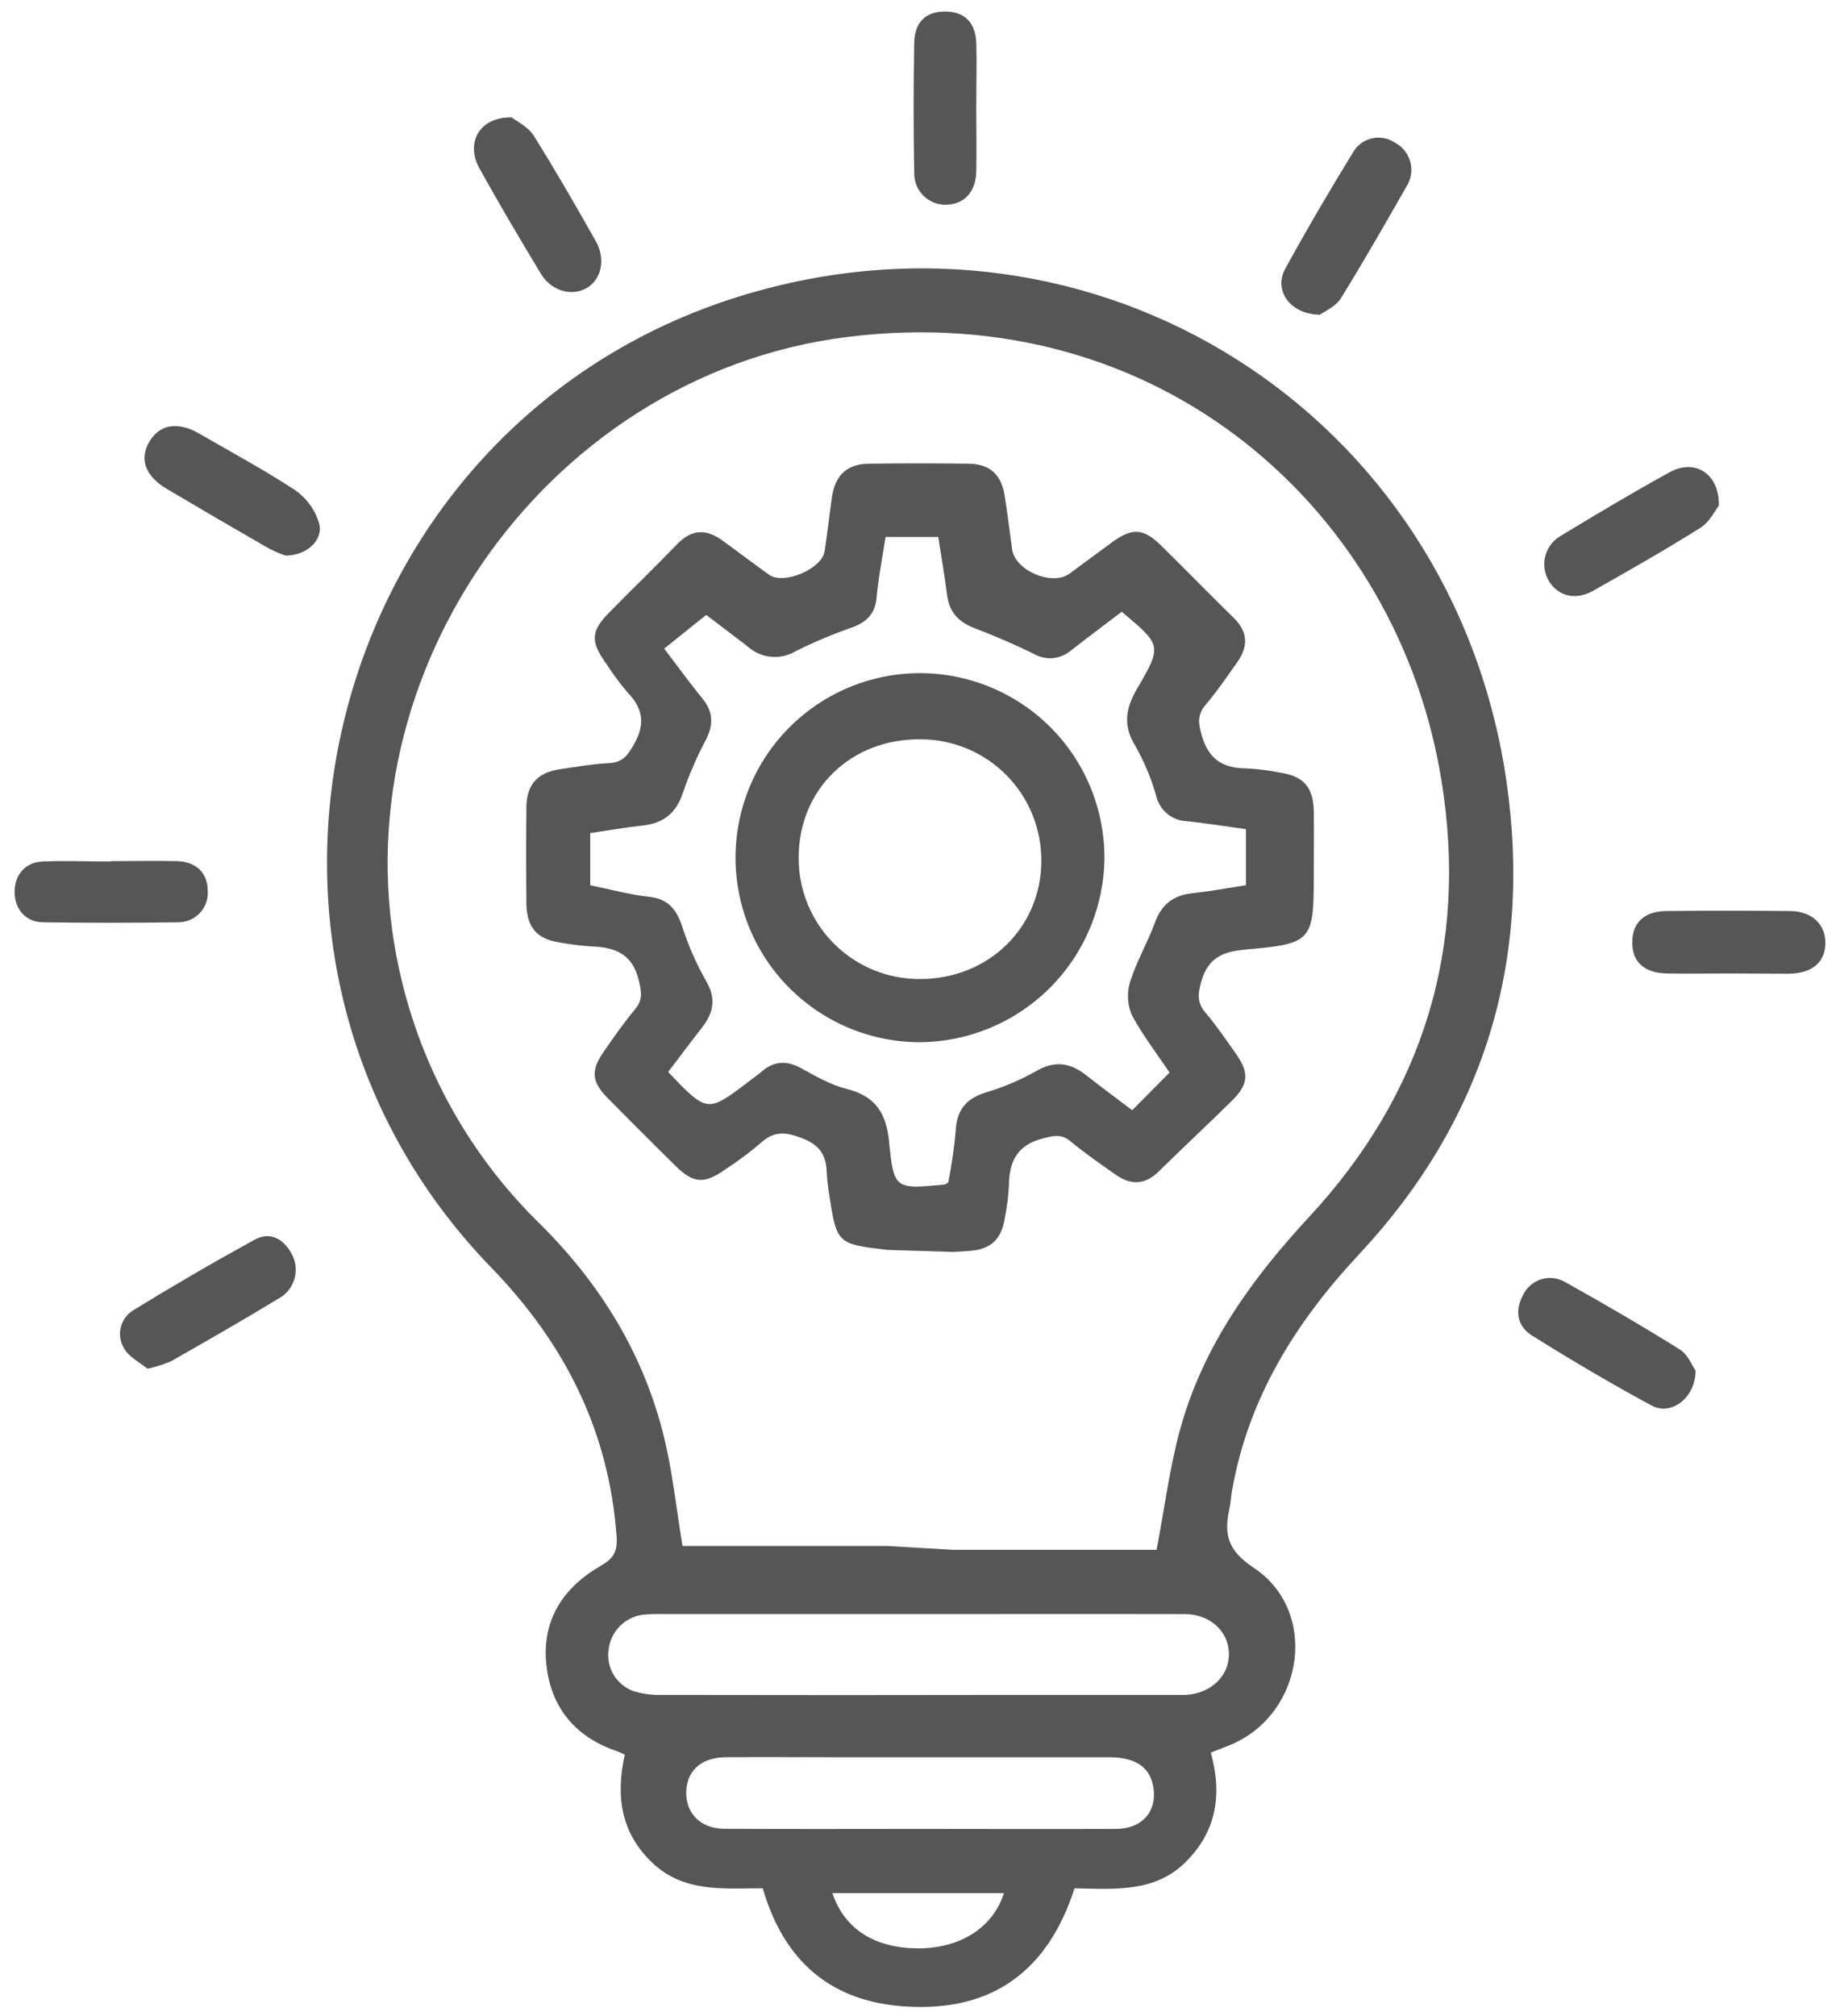 <?xml version="1.0" encoding="UTF-8"?> <svg xmlns="http://www.w3.org/2000/svg" width="63" height="69" viewBox="0 0 63 69" fill="none"><path d="M41.458 59.983C41.859 61.441 41.642 62.693 40.589 63.735C39.536 64.777 38.159 64.655 36.791 64.627C35.895 67.409 34.03 68.837 31.085 68.677C28.475 68.541 26.851 67.147 26.115 64.627C24.78 64.627 23.415 64.784 22.33 63.749C21.246 62.715 21.081 61.46 21.393 60.055C21.313 60.013 21.231 59.976 21.147 59.943C19.72 59.466 18.875 58.47 18.71 56.998C18.537 55.459 19.275 54.334 20.571 53.589C21.016 53.333 21.149 53.095 21.112 52.58C20.845 48.957 19.332 45.968 16.814 43.376C6.438 32.674 11.107 14.539 25.329 10.14C37.489 6.381 49.748 14.098 51.581 26.745C52.474 32.901 50.803 38.357 46.536 42.925C44.349 45.27 42.729 47.86 42.177 51.056C42.148 51.24 42.14 51.424 42.1 51.608C41.903 52.482 42.006 53.049 42.923 53.655C45.148 55.127 44.666 58.592 42.201 59.689C41.975 59.783 41.741 59.869 41.458 59.983ZM32.622 53.042H39.6C39.873 51.615 40.044 50.246 40.405 48.928C41.179 46.093 42.845 43.787 44.822 41.651C48.743 37.427 50.276 32.396 49.356 26.725C47.883 17.521 39.751 10.168 28.961 11.539C18.555 12.862 11.222 23.489 13.786 33.687C14.559 36.802 16.186 39.641 18.483 41.883C20.569 43.952 22.056 46.367 22.746 49.23C23.034 50.424 23.161 51.658 23.369 52.911H30.376L32.622 53.042ZM30.38 42.778C28.653 42.572 28.651 42.572 28.386 40.853C28.346 40.603 28.319 40.352 28.305 40.1C28.283 39.518 28.05 39.179 27.457 38.953C26.895 38.736 26.496 38.703 26.04 39.124C25.655 39.452 25.249 39.754 24.825 40.028C24.118 40.529 23.746 40.507 23.133 39.907C22.347 39.135 21.568 38.353 20.793 37.569C20.254 37.017 20.225 36.63 20.676 35.986C21.016 35.498 21.358 35.005 21.739 34.548C22.012 34.224 21.968 33.961 21.874 33.563C21.657 32.643 21.055 32.416 20.238 32.391C19.871 32.367 19.507 32.321 19.146 32.253C18.38 32.133 18.041 31.739 18.023 30.942C18.012 29.838 18.01 28.733 18.023 27.629C18.032 26.852 18.4 26.442 19.163 26.329C19.73 26.244 20.298 26.145 20.871 26.116C21.329 26.09 21.497 25.841 21.71 25.468C22.1 24.781 22.017 24.247 21.487 23.699C21.219 23.385 20.973 23.053 20.751 22.705C20.212 21.956 20.228 21.6 20.86 20.962C21.633 20.174 22.428 19.41 23.194 18.616C23.681 18.11 24.184 18.099 24.725 18.491C25.266 18.883 25.793 19.287 26.336 19.673C26.831 20.025 28.134 19.478 28.232 18.872C28.329 18.267 28.394 17.645 28.482 17.032C28.593 16.259 28.998 15.879 29.762 15.87C30.887 15.855 32.012 15.855 33.137 15.87C33.888 15.87 34.284 16.238 34.4 16.965C34.496 17.576 34.569 18.193 34.656 18.806C34.759 19.528 36.014 20.065 36.613 19.638C37.115 19.27 37.605 18.902 38.111 18.534C38.777 18.059 39.155 18.083 39.749 18.664C40.585 19.483 41.397 20.321 42.238 21.144C42.746 21.637 42.737 22.14 42.352 22.679C42.006 23.165 41.671 23.662 41.285 24.117C40.994 24.459 41.023 24.741 41.145 25.164C41.378 25.981 41.862 26.292 42.663 26.298C43.053 26.317 43.44 26.366 43.823 26.442C44.638 26.563 44.971 26.946 44.983 27.787C44.993 28.498 44.983 29.21 44.983 29.922C44.983 32.216 44.925 32.3 42.641 32.499C41.894 32.566 41.375 32.761 41.137 33.571C41.007 34.018 40.979 34.322 41.288 34.675C41.656 35.109 41.984 35.596 42.313 36.057C42.783 36.726 42.753 37.11 42.163 37.69C41.343 38.496 40.506 39.275 39.685 40.083C39.212 40.553 38.724 40.573 38.203 40.206C37.682 39.84 37.148 39.47 36.653 39.062C36.34 38.804 36.092 38.866 35.733 38.957C34.834 39.176 34.551 39.741 34.544 40.58C34.525 40.947 34.479 41.312 34.407 41.672C34.291 42.425 33.925 42.761 33.181 42.813L32.629 42.848L30.38 42.778ZM32.467 40.472C32.583 39.891 32.667 39.305 32.721 38.715C32.756 37.99 33.077 37.593 33.772 37.383C34.365 37.207 34.937 36.964 35.475 36.659C36.106 36.291 36.64 36.367 37.185 36.796C37.7 37.202 38.231 37.591 38.766 37.998L40.044 36.709C39.604 36.05 39.123 35.432 38.755 34.745C38.6 34.385 38.578 33.981 38.693 33.606C38.91 32.912 39.289 32.269 39.541 31.581C39.766 30.973 40.151 30.648 40.795 30.576C41.439 30.504 42.048 30.392 42.66 30.296V28.378C41.953 28.282 41.295 28.175 40.635 28.105C40.393 28.097 40.161 28.01 39.973 27.858C39.785 27.706 39.651 27.497 39.593 27.262C39.427 26.666 39.19 26.092 38.886 25.552C38.441 24.842 38.534 24.251 38.932 23.572C39.795 22.099 39.773 22.081 38.407 20.938C37.833 21.376 37.246 21.812 36.67 22.263C36.495 22.412 36.278 22.503 36.049 22.524C35.82 22.544 35.59 22.492 35.392 22.375C34.735 22.055 34.061 21.764 33.379 21.503C32.826 21.293 32.502 20.96 32.427 20.363C32.344 19.708 32.23 19.056 32.125 18.377H30.321C30.211 19.091 30.074 19.767 30.015 20.446C29.966 21.017 29.662 21.295 29.163 21.479C28.514 21.704 27.881 21.97 27.265 22.276C27.011 22.433 26.712 22.505 26.414 22.479C26.115 22.454 25.833 22.333 25.609 22.134C25.086 21.727 24.556 21.332 24.18 21.046L22.741 22.199C23.216 22.823 23.621 23.38 24.053 23.912C24.422 24.363 24.433 24.799 24.173 25.311C23.862 25.897 23.598 26.506 23.381 27.134C23.151 27.84 22.706 28.181 21.988 28.256C21.401 28.319 20.817 28.424 20.21 28.512V30.298C20.895 30.436 21.559 30.622 22.235 30.695C22.862 30.764 23.144 31.104 23.339 31.653C23.546 32.308 23.82 32.94 24.155 33.539C24.534 34.16 24.438 34.653 24.033 35.172C23.628 35.691 23.258 36.188 22.877 36.689C24.219 38.095 24.219 38.095 25.659 36.998C25.804 36.888 25.955 36.781 26.095 36.661C26.516 36.306 26.945 36.293 27.427 36.558C27.91 36.823 28.442 37.133 28.986 37.267C29.97 37.512 30.345 38.093 30.441 39.071C30.601 40.707 30.651 40.703 32.326 40.543C32.346 40.551 32.364 40.531 32.467 40.472ZM31.425 55.242H22.752C22.522 55.235 22.293 55.241 22.064 55.258C21.753 55.286 21.461 55.421 21.238 55.639C21.015 55.857 20.873 56.145 20.838 56.455C20.794 56.753 20.854 57.057 21.008 57.316C21.163 57.576 21.401 57.774 21.684 57.877C21.989 57.973 22.308 58.017 22.627 58.008C26.734 58.016 30.841 58.016 34.949 58.008H40.103C40.263 58.008 40.425 58.008 40.585 58.008C41.445 57.971 42.081 57.373 42.078 56.609C42.074 55.845 41.443 55.245 40.572 55.243C37.529 55.236 34.477 55.243 31.425 55.242ZM31.464 62.595C33.712 62.595 35.959 62.605 38.207 62.595C39.098 62.595 39.611 62.008 39.495 61.2C39.39 60.491 38.903 60.144 37.973 60.142C34.83 60.142 31.689 60.142 28.548 60.142C27.31 60.142 26.071 60.131 24.832 60.142C24.061 60.153 23.584 60.55 23.507 61.176C23.409 61.986 23.932 62.584 24.795 62.59C27.015 62.605 29.241 62.595 31.464 62.595ZM28.501 64.793C28.915 66.036 29.973 66.691 31.471 66.682C32.896 66.673 34.004 65.964 34.373 64.793H28.501Z" fill="#565656"></path><path d="M58.057 46.914C58.044 47.864 57.211 48.461 56.548 48.104C55.16 47.354 53.8 46.552 52.458 45.711C51.948 45.394 51.856 44.86 52.149 44.319C52.209 44.194 52.294 44.082 52.399 43.991C52.503 43.9 52.626 43.831 52.758 43.788C52.89 43.745 53.03 43.73 53.168 43.743C53.306 43.757 53.44 43.798 53.562 43.864C54.902 44.61 56.23 45.383 57.529 46.195C57.803 46.375 57.947 46.76 58.057 46.914Z" fill="#565656"></path><path d="M45.19 10.772C44.152 10.755 43.609 9.927 44.003 9.203C44.739 7.858 45.516 6.536 46.318 5.229C46.386 5.107 46.477 5.001 46.588 4.916C46.699 4.831 46.826 4.771 46.961 4.738C47.096 4.705 47.237 4.701 47.374 4.725C47.511 4.749 47.642 4.802 47.758 4.88C47.886 4.947 47.999 5.039 48.09 5.152C48.181 5.265 48.248 5.396 48.286 5.535C48.324 5.675 48.333 5.821 48.312 5.965C48.291 6.108 48.241 6.246 48.165 6.369C47.428 7.657 46.692 8.946 45.906 10.216C45.724 10.503 45.334 10.665 45.19 10.772Z" fill="#565656"></path><path d="M58.852 17.308C58.725 17.465 58.539 17.86 58.228 18.059C57.024 18.816 55.787 19.519 54.546 20.22C53.95 20.559 53.352 20.404 53.039 19.896C52.96 19.768 52.909 19.626 52.886 19.478C52.864 19.329 52.872 19.178 52.909 19.033C52.947 18.887 53.013 18.751 53.104 18.632C53.195 18.513 53.31 18.413 53.44 18.339C54.675 17.59 55.918 16.848 57.184 16.154C58.022 15.698 58.874 16.198 58.852 17.308Z" fill="#565656"></path><path d="M59.199 33.317C58.488 33.317 57.78 33.332 57.071 33.317C56.272 33.297 55.869 32.905 55.887 32.212C55.906 31.557 56.309 31.187 57.075 31.18C58.472 31.165 59.867 31.167 61.262 31.18C62.028 31.18 62.497 31.618 62.499 32.266C62.501 32.914 62.067 33.311 61.257 33.326C60.572 33.328 59.885 33.317 59.199 33.317Z" fill="#565656"></path><path d="M9.78 19.016C9.582 18.948 9.389 18.866 9.203 18.77C8.033 18.097 6.867 17.417 5.706 16.73C4.981 16.299 4.769 15.725 5.099 15.143C5.448 14.525 6.074 14.407 6.821 14.84C7.926 15.48 9.065 16.091 10.135 16.796C10.511 17.069 10.789 17.456 10.924 17.901C11.086 18.471 10.516 19.013 9.78 19.016Z" fill="#565656"></path><path d="M5.05 46.845C4.803 46.639 4.408 46.449 4.24 46.134C4.114 45.921 4.076 45.666 4.136 45.425C4.196 45.183 4.349 44.976 4.56 44.846C5.924 44.007 7.308 43.202 8.713 42.431C9.247 42.138 9.698 42.396 9.978 42.898C10.052 43.029 10.1 43.173 10.118 43.322C10.136 43.471 10.124 43.622 10.082 43.767C10.041 43.911 9.971 44.045 9.876 44.162C9.782 44.279 9.665 44.376 9.532 44.446C8.319 45.183 7.088 45.888 5.851 46.591C5.592 46.7 5.324 46.785 5.05 46.845Z" fill="#565656"></path><path d="M33.426 3.685C33.426 4.421 33.44 5.157 33.426 5.881C33.407 6.579 33.006 6.998 32.391 7.007C32.247 7.011 32.104 6.985 31.971 6.931C31.837 6.878 31.716 6.797 31.614 6.695C31.512 6.594 31.432 6.472 31.379 6.338C31.326 6.205 31.3 6.062 31.303 5.918C31.274 4.43 31.274 2.944 31.303 1.458C31.318 0.74 31.721 0.386 32.378 0.394C33.035 0.401 33.407 0.782 33.428 1.489C33.448 2.196 33.426 2.952 33.426 3.685Z" fill="#565656"></path><path d="M17.52 4.018C17.68 4.145 18.072 4.331 18.274 4.642C19.011 5.822 19.712 7.035 20.399 8.252C20.743 8.86 20.596 9.541 20.115 9.842C19.602 10.161 18.882 9.971 18.521 9.373C17.801 8.177 17.089 6.98 16.412 5.754C15.935 4.896 16.406 3.998 17.52 4.018Z" fill="#565656"></path><path d="M3.795 29.473C4.553 29.473 5.312 29.455 6.068 29.473C6.735 29.495 7.112 29.889 7.114 30.5C7.122 30.639 7.101 30.777 7.053 30.908C7.004 31.038 6.93 31.157 6.834 31.257C6.737 31.357 6.622 31.436 6.493 31.489C6.365 31.542 6.227 31.568 6.089 31.566C4.55 31.588 3.011 31.588 1.474 31.566C0.876 31.557 0.506 31.119 0.5 30.535C0.495 29.952 0.857 29.512 1.454 29.486C2.232 29.451 3.015 29.486 3.795 29.486V29.473Z" fill="#565656"></path><path d="M37.815 29.378C37.796 31.049 37.12 32.646 35.934 33.823C34.748 35 33.146 35.663 31.475 35.67C30.226 35.665 29.006 35.29 27.971 34.592C26.935 33.894 26.129 32.905 25.655 31.749C25.182 30.593 25.061 29.323 25.31 28.099C25.558 26.874 26.164 25.751 27.05 24.872C27.937 23.992 29.064 23.394 30.291 23.155C31.517 22.916 32.786 23.046 33.938 23.529C35.09 24.011 36.074 24.824 36.764 25.865C37.454 26.907 37.819 28.129 37.815 29.378ZM35.654 29.472C35.658 28.926 35.555 28.385 35.349 27.88C35.144 27.375 34.84 26.915 34.456 26.527C34.072 26.14 33.616 25.832 33.112 25.622C32.609 25.412 32.069 25.303 31.523 25.303C29.13 25.277 27.339 27.018 27.346 29.367C27.345 29.912 27.451 30.452 27.659 30.956C27.867 31.46 28.174 31.918 28.56 32.303C28.946 32.688 29.404 32.992 29.909 33.199C30.413 33.406 30.954 33.51 31.499 33.507C33.839 33.511 35.648 31.751 35.654 29.47V29.472Z" fill="#565656"></path></svg> 